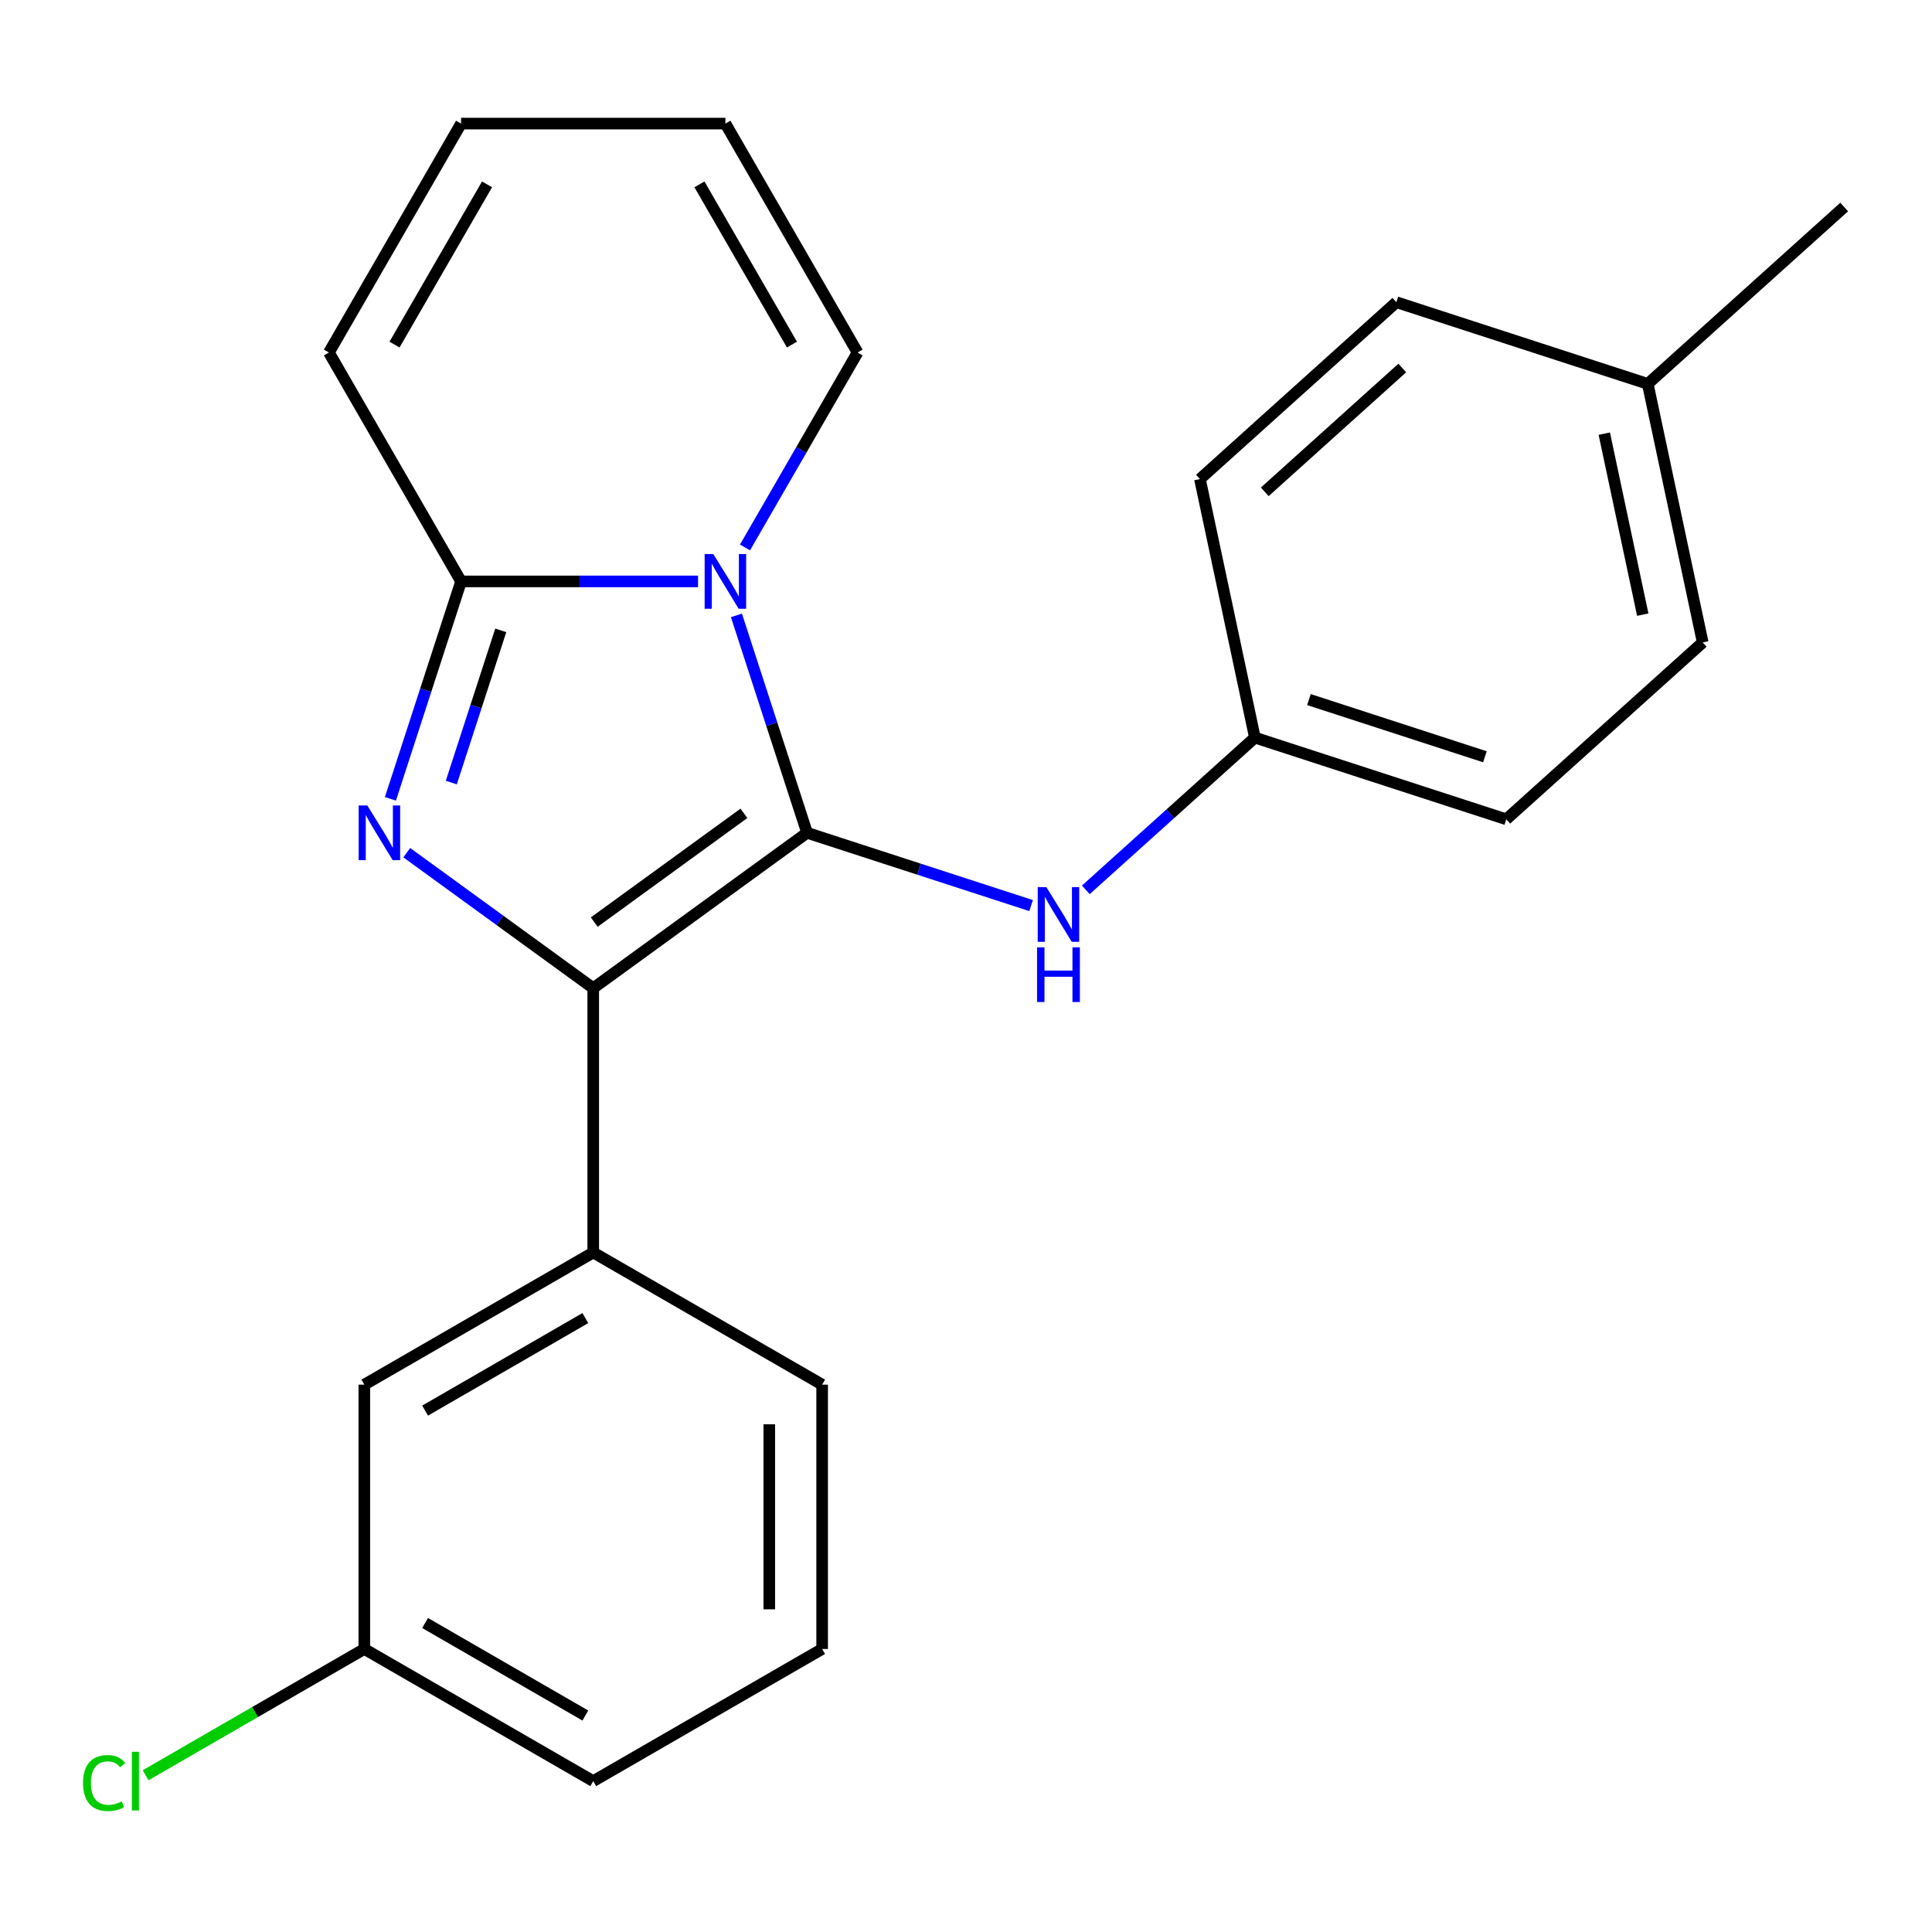 <?xml version='1.0' encoding='iso-8859-1'?>
<svg version='1.1' baseProfile='full'
              xmlns='http://www.w3.org/2000/svg'
                      xmlns:rdkit='http://www.rdkit.org/xml'
                      xmlns:xlink='http://www.w3.org/1999/xlink'
                  xml:space='preserve'
width='1000px' height='1000px' viewBox='0 0 1000 1000'>
<!-- END OF HEADER -->
<rect style='opacity:1.0;fill:#FFFFFF;stroke:none' width='1000' height='1000' x='0' y='0'> </rect>
<path class='bond-0' d='M 417.742,431.056 L 399.459,374.787' style='fill:none;fill-rule:evenodd;stroke:#000000;stroke-width:6px;stroke-linecap:butt;stroke-linejoin:miter;stroke-opacity:1' />
<path class='bond-0' d='M 399.459,374.787 L 381.177,318.519' style='fill:none;fill-rule:evenodd;stroke:#0000FF;stroke-width:6px;stroke-linecap:butt;stroke-linejoin:miter;stroke-opacity:1' />
<path class='bond-1' d='M 417.742,431.056 L 307.058,511.472' style='fill:none;fill-rule:evenodd;stroke:#000000;stroke-width:6px;stroke-linecap:butt;stroke-linejoin:miter;stroke-opacity:1' />
<path class='bond-1' d='M 385.056,420.981 L 307.577,477.273' style='fill:none;fill-rule:evenodd;stroke:#000000;stroke-width:6px;stroke-linecap:butt;stroke-linejoin:miter;stroke-opacity:1' />
<path class='bond-4' d='M 417.742,431.056 L 475.72,449.894' style='fill:none;fill-rule:evenodd;stroke:#000000;stroke-width:6px;stroke-linecap:butt;stroke-linejoin:miter;stroke-opacity:1' />
<path class='bond-4' d='M 475.72,449.894 L 533.698,468.732' style='fill:none;fill-rule:evenodd;stroke:#0000FF;stroke-width:6px;stroke-linecap:butt;stroke-linejoin:miter;stroke-opacity:1' />
<path class='bond-3' d='M 361.304,300.939 L 299.978,300.939' style='fill:none;fill-rule:evenodd;stroke:#0000FF;stroke-width:6px;stroke-linecap:butt;stroke-linejoin:miter;stroke-opacity:1' />
<path class='bond-3' d='M 299.978,300.939 L 238.652,300.939' style='fill:none;fill-rule:evenodd;stroke:#000000;stroke-width:6px;stroke-linecap:butt;stroke-linejoin:miter;stroke-opacity:1' />
<path class='bond-6' d='M 385.615,283.359 L 414.743,232.907' style='fill:none;fill-rule:evenodd;stroke:#0000FF;stroke-width:6px;stroke-linecap:butt;stroke-linejoin:miter;stroke-opacity:1' />
<path class='bond-6' d='M 414.743,232.907 L 443.871,182.456' style='fill:none;fill-rule:evenodd;stroke:#000000;stroke-width:6px;stroke-linecap:butt;stroke-linejoin:miter;stroke-opacity:1' />
<path class='bond-2' d='M 307.058,511.472 L 258.796,476.408' style='fill:none;fill-rule:evenodd;stroke:#000000;stroke-width:6px;stroke-linecap:butt;stroke-linejoin:miter;stroke-opacity:1' />
<path class='bond-2' d='M 258.796,476.408 L 210.535,441.344' style='fill:none;fill-rule:evenodd;stroke:#0000FF;stroke-width:6px;stroke-linecap:butt;stroke-linejoin:miter;stroke-opacity:1' />
<path class='bond-5' d='M 307.058,511.472 L 307.058,648.285' style='fill:none;fill-rule:evenodd;stroke:#000000;stroke-width:6px;stroke-linecap:butt;stroke-linejoin:miter;stroke-opacity:1' />
<path class='bond-23' d='M 202.086,413.475 L 220.369,357.207' style='fill:none;fill-rule:evenodd;stroke:#0000FF;stroke-width:6px;stroke-linecap:butt;stroke-linejoin:miter;stroke-opacity:1' />
<path class='bond-23' d='M 220.369,357.207 L 238.652,300.939' style='fill:none;fill-rule:evenodd;stroke:#000000;stroke-width:6px;stroke-linecap:butt;stroke-linejoin:miter;stroke-opacity:1' />
<path class='bond-23' d='M 233.595,405.05 L 246.392,365.663' style='fill:none;fill-rule:evenodd;stroke:#0000FF;stroke-width:6px;stroke-linecap:butt;stroke-linejoin:miter;stroke-opacity:1' />
<path class='bond-23' d='M 246.392,365.663 L 259.19,326.275' style='fill:none;fill-rule:evenodd;stroke:#000000;stroke-width:6px;stroke-linecap:butt;stroke-linejoin:miter;stroke-opacity:1' />
<path class='bond-7' d='M 238.652,300.939 L 170.245,182.456' style='fill:none;fill-rule:evenodd;stroke:#000000;stroke-width:6px;stroke-linecap:butt;stroke-linejoin:miter;stroke-opacity:1' />
<path class='bond-11' d='M 562.019,460.583 L 605.775,421.185' style='fill:none;fill-rule:evenodd;stroke:#0000FF;stroke-width:6px;stroke-linecap:butt;stroke-linejoin:miter;stroke-opacity:1' />
<path class='bond-11' d='M 605.775,421.185 L 649.53,381.788' style='fill:none;fill-rule:evenodd;stroke:#000000;stroke-width:6px;stroke-linecap:butt;stroke-linejoin:miter;stroke-opacity:1' />
<path class='bond-8' d='M 307.058,648.285 L 188.575,716.691' style='fill:none;fill-rule:evenodd;stroke:#000000;stroke-width:6px;stroke-linecap:butt;stroke-linejoin:miter;stroke-opacity:1' />
<path class='bond-8' d='M 302.967,682.243 L 220.029,730.127' style='fill:none;fill-rule:evenodd;stroke:#000000;stroke-width:6px;stroke-linecap:butt;stroke-linejoin:miter;stroke-opacity:1' />
<path class='bond-19' d='M 307.058,648.285 L 425.541,716.691' style='fill:none;fill-rule:evenodd;stroke:#000000;stroke-width:6px;stroke-linecap:butt;stroke-linejoin:miter;stroke-opacity:1' />
<path class='bond-9' d='M 443.871,182.456 L 375.465,63.972' style='fill:none;fill-rule:evenodd;stroke:#000000;stroke-width:6px;stroke-linecap:butt;stroke-linejoin:miter;stroke-opacity:1' />
<path class='bond-9' d='M 409.913,178.364 L 362.029,95.426' style='fill:none;fill-rule:evenodd;stroke:#000000;stroke-width:6px;stroke-linecap:butt;stroke-linejoin:miter;stroke-opacity:1' />
<path class='bond-25' d='M 170.245,182.456 L 238.652,63.972' style='fill:none;fill-rule:evenodd;stroke:#000000;stroke-width:6px;stroke-linecap:butt;stroke-linejoin:miter;stroke-opacity:1' />
<path class='bond-25' d='M 204.203,178.364 L 252.087,95.426' style='fill:none;fill-rule:evenodd;stroke:#000000;stroke-width:6px;stroke-linecap:butt;stroke-linejoin:miter;stroke-opacity:1' />
<path class='bond-12' d='M 188.575,716.691 L 188.575,853.504' style='fill:none;fill-rule:evenodd;stroke:#000000;stroke-width:6px;stroke-linecap:butt;stroke-linejoin:miter;stroke-opacity:1' />
<path class='bond-10' d='M 375.465,63.972 L 238.652,63.972' style='fill:none;fill-rule:evenodd;stroke:#000000;stroke-width:6px;stroke-linecap:butt;stroke-linejoin:miter;stroke-opacity:1' />
<path class='bond-15' d='M 649.53,381.788 L 621.085,247.964' style='fill:none;fill-rule:evenodd;stroke:#000000;stroke-width:6px;stroke-linecap:butt;stroke-linejoin:miter;stroke-opacity:1' />
<path class='bond-16' d='M 649.53,381.788 L 779.647,424.065' style='fill:none;fill-rule:evenodd;stroke:#000000;stroke-width:6px;stroke-linecap:butt;stroke-linejoin:miter;stroke-opacity:1' />
<path class='bond-16' d='M 677.503,362.106 L 768.585,391.7' style='fill:none;fill-rule:evenodd;stroke:#000000;stroke-width:6px;stroke-linecap:butt;stroke-linejoin:miter;stroke-opacity:1' />
<path class='bond-13' d='M 188.575,853.504 L 131.963,886.189' style='fill:none;fill-rule:evenodd;stroke:#000000;stroke-width:6px;stroke-linecap:butt;stroke-linejoin:miter;stroke-opacity:1' />
<path class='bond-13' d='M 131.963,886.189 L 75.352,918.873' style='fill:none;fill-rule:evenodd;stroke:#00CC00;stroke-width:6px;stroke-linecap:butt;stroke-linejoin:miter;stroke-opacity:1' />
<path class='bond-26' d='M 188.575,853.504 L 307.058,921.911' style='fill:none;fill-rule:evenodd;stroke:#000000;stroke-width:6px;stroke-linecap:butt;stroke-linejoin:miter;stroke-opacity:1' />
<path class='bond-26' d='M 220.029,840.068 L 302.967,887.953' style='fill:none;fill-rule:evenodd;stroke:#000000;stroke-width:6px;stroke-linecap:butt;stroke-linejoin:miter;stroke-opacity:1' />
<path class='bond-14' d='M 852.874,198.696 L 881.319,332.519' style='fill:none;fill-rule:evenodd;stroke:#000000;stroke-width:6px;stroke-linecap:butt;stroke-linejoin:miter;stroke-opacity:1' />
<path class='bond-14' d='M 830.376,224.459 L 850.287,318.135' style='fill:none;fill-rule:evenodd;stroke:#000000;stroke-width:6px;stroke-linecap:butt;stroke-linejoin:miter;stroke-opacity:1' />
<path class='bond-22' d='M 852.874,198.696 L 954.545,107.151' style='fill:none;fill-rule:evenodd;stroke:#000000;stroke-width:6px;stroke-linecap:butt;stroke-linejoin:miter;stroke-opacity:1' />
<path class='bond-24' d='M 852.874,198.696 L 722.757,156.419' style='fill:none;fill-rule:evenodd;stroke:#000000;stroke-width:6px;stroke-linecap:butt;stroke-linejoin:miter;stroke-opacity:1' />
<path class='bond-18' d='M 621.085,247.964 L 722.757,156.419' style='fill:none;fill-rule:evenodd;stroke:#000000;stroke-width:6px;stroke-linecap:butt;stroke-linejoin:miter;stroke-opacity:1' />
<path class='bond-18' d='M 654.645,254.567 L 725.815,190.485' style='fill:none;fill-rule:evenodd;stroke:#000000;stroke-width:6px;stroke-linecap:butt;stroke-linejoin:miter;stroke-opacity:1' />
<path class='bond-17' d='M 779.647,424.065 L 881.319,332.519' style='fill:none;fill-rule:evenodd;stroke:#000000;stroke-width:6px;stroke-linecap:butt;stroke-linejoin:miter;stroke-opacity:1' />
<path class='bond-20' d='M 425.541,716.691 L 425.541,853.504' style='fill:none;fill-rule:evenodd;stroke:#000000;stroke-width:6px;stroke-linecap:butt;stroke-linejoin:miter;stroke-opacity:1' />
<path class='bond-20' d='M 398.179,737.213 L 398.179,832.982' style='fill:none;fill-rule:evenodd;stroke:#000000;stroke-width:6px;stroke-linecap:butt;stroke-linejoin:miter;stroke-opacity:1' />
<path class='bond-21' d='M 425.541,853.504 L 307.058,921.911' style='fill:none;fill-rule:evenodd;stroke:#000000;stroke-width:6px;stroke-linecap:butt;stroke-linejoin:miter;stroke-opacity:1' />
<path  class='atom-1' d='M 369.205 286.779
L 378.485 301.779
Q 379.405 303.259, 380.885 305.939
Q 382.365 308.619, 382.445 308.779
L 382.445 286.779
L 386.205 286.779
L 386.205 315.099
L 382.325 315.099
L 372.365 298.699
Q 371.205 296.779, 369.965 294.579
Q 368.765 292.379, 368.405 291.699
L 368.405 315.099
L 364.725 315.099
L 364.725 286.779
L 369.205 286.779
' fill='#0000FF'/>
<path  class='atom-3' d='M 190.114 416.896
L 199.394 431.896
Q 200.314 433.376, 201.794 436.056
Q 203.274 438.736, 203.354 438.896
L 203.354 416.896
L 207.114 416.896
L 207.114 445.216
L 203.234 445.216
L 193.274 428.816
Q 192.114 426.896, 190.874 424.696
Q 189.674 422.496, 189.314 421.816
L 189.314 445.216
L 185.634 445.216
L 185.634 416.896
L 190.114 416.896
' fill='#0000FF'/>
<path  class='atom-5' d='M 541.599 459.173
L 550.879 474.173
Q 551.799 475.653, 553.279 478.333
Q 554.759 481.013, 554.839 481.173
L 554.839 459.173
L 558.599 459.173
L 558.599 487.493
L 554.719 487.493
L 544.759 471.093
Q 543.599 469.173, 542.359 466.973
Q 541.159 464.773, 540.799 464.093
L 540.799 487.493
L 537.119 487.493
L 537.119 459.173
L 541.599 459.173
' fill='#0000FF'/>
<path  class='atom-5' d='M 536.779 490.325
L 540.619 490.325
L 540.619 502.365
L 555.099 502.365
L 555.099 490.325
L 558.939 490.325
L 558.939 518.645
L 555.099 518.645
L 555.099 505.565
L 540.619 505.565
L 540.619 518.645
L 536.779 518.645
L 536.779 490.325
' fill='#0000FF'/>
<path  class='atom-14' d='M 42.971 922.891
Q 42.971 915.851, 46.251 912.171
Q 49.571 908.451, 55.851 908.451
Q 61.691 908.451, 64.811 912.571
L 62.171 914.731
Q 59.891 911.731, 55.851 911.731
Q 51.571 911.731, 49.291 914.611
Q 47.051 917.451, 47.051 922.891
Q 47.051 928.491, 49.371 931.371
Q 51.731 934.251, 56.291 934.251
Q 59.411 934.251, 63.051 932.371
L 64.171 935.371
Q 62.691 936.331, 60.451 936.891
Q 58.211 937.451, 55.731 937.451
Q 49.571 937.451, 46.251 933.691
Q 42.971 929.931, 42.971 922.891
' fill='#00CC00'/>
<path  class='atom-14' d='M 68.251 906.731
L 71.931 906.731
L 71.931 937.091
L 68.251 937.091
L 68.251 906.731
' fill='#00CC00'/>
</svg>
